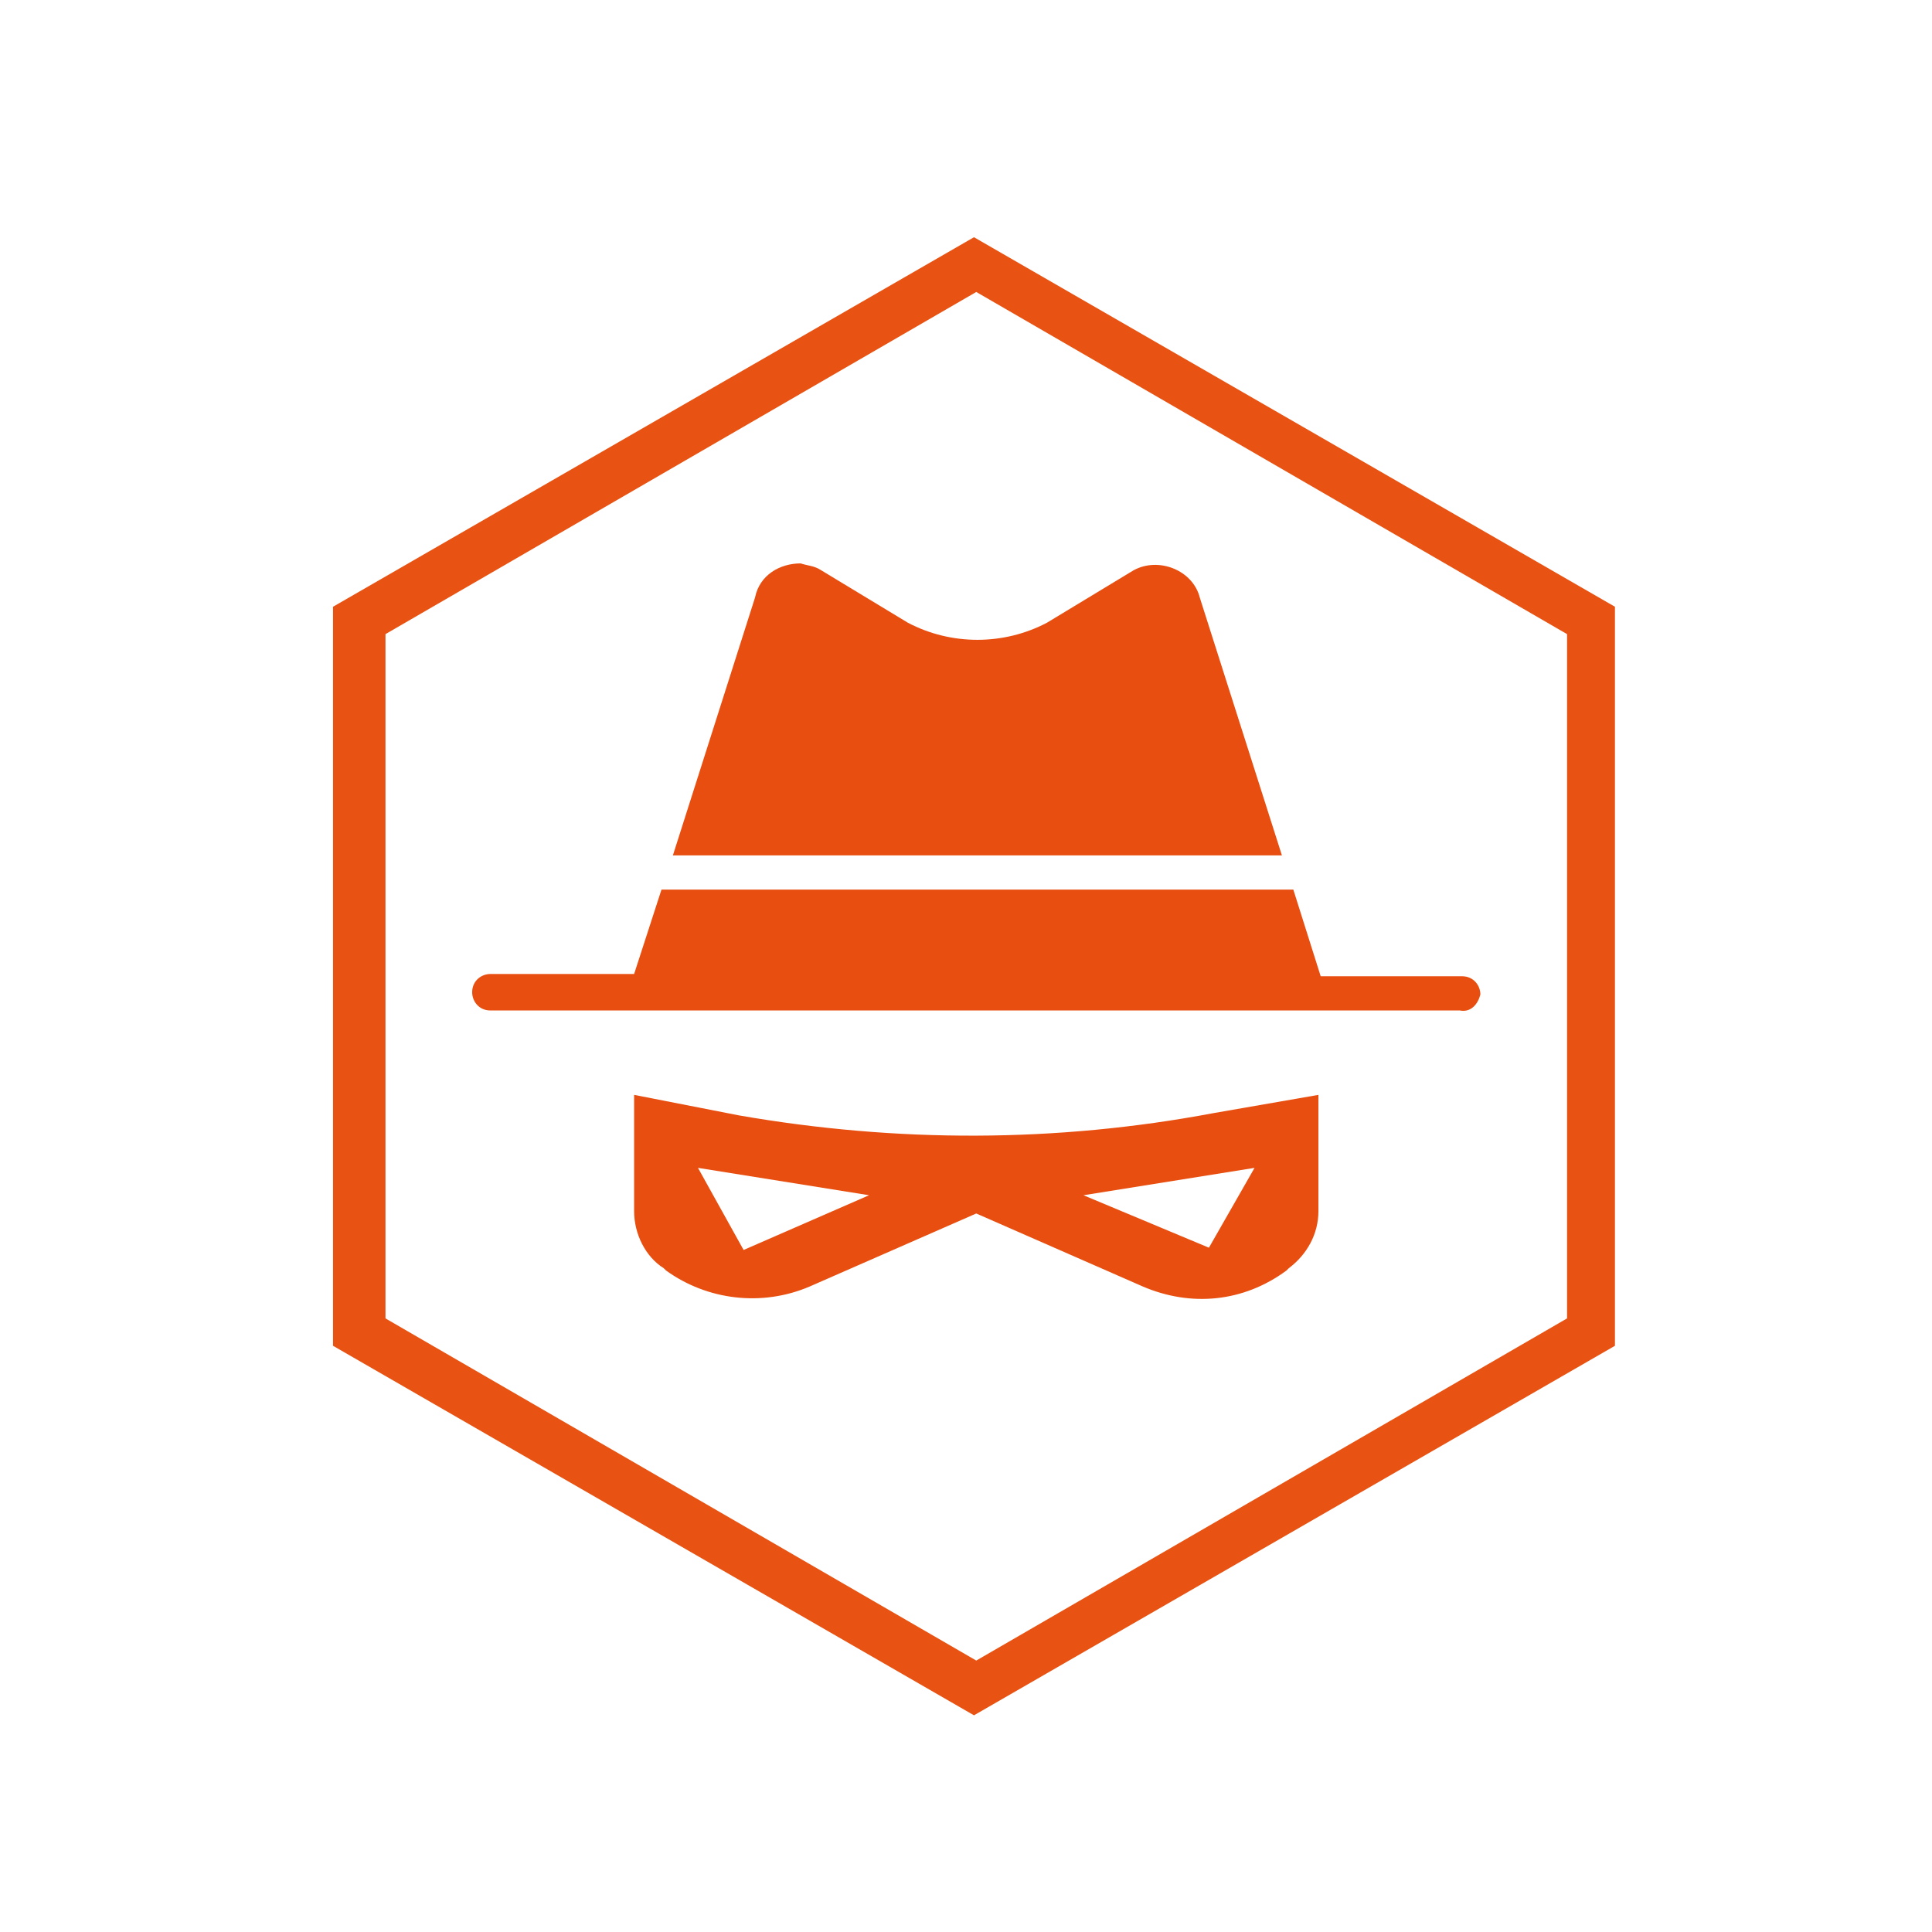 <?xml version="1.0" encoding="utf-8"?>
<!-- Generator: Adobe Illustrator 23.0.2, SVG Export Plug-In . SVG Version: 6.00 Build 0)  -->
<svg version="1.1" id="Laag_1" xmlns="http://www.w3.org/2000/svg" xmlns:xlink="http://www.w3.org/1999/xlink" x="0px" y="0px"
	 viewBox="0 0 84.7 84.7" style="enable-background:new 0 0 84.7 84.7;" xml:space="preserve">
<style type="text/css">
	.st0{fill:#E85212;}
	.st1{fill:#E84E0F;}
</style>
<g>
	<path class="st0" d="M42.7,10.4L14.6,26.6V59l28.1,16.2L70.8,59V26.6L42.7,10.4z M68.7,57.8l-25.9,15l-25.9-15v-30l25.9-15l25.9,15
		V57.8z"/>
</g>
<path class="st1" d="M30.6,51.2l7.5,1.2l-5.5,2.4L30.6,51.2z M47.5,52.4l7.5-1.2l-2,3.5L47.5,52.4z M32.4,48.9L27.8,48v5.1
	c0,1,0.5,2,1.3,2.5l0.1,0.1c1.8,1.3,4.2,1.6,6.3,0.7l7.3-3.2l7.3,3.2c2.1,0.9,4.4,0.7,6.3-0.7l0.1-0.1c0.8-0.6,1.3-1.5,1.3-2.5V48
	l-4.6,0.8C46.3,50.1,39.3,50.1,32.4,48.9 M29.5,37.5h26.7l-3.6-11.3c-0.3-1.2-1.8-1.8-2.9-1.2l-3.8,2.3c-1.9,1-4.2,1-6.1,0l-3.8-2.3
	c-0.3-0.2-0.6-0.2-0.9-0.3v0c-0.9,0-1.8,0.5-2,1.5L29.5,37.5z M64.9,43.6c0-0.4-0.3-0.8-0.8-0.8c0,0,0,0-0.1,0h-6.1L56.7,39H29
	l-1.2,3.7h-6.3c-0.4,0-0.8,0.3-0.8,0.8c0,0.4,0.3,0.8,0.8,0.8c0,0,0,0,0.1,0H64C64.5,44.4,64.8,44,64.9,43.6"/>
</svg>
